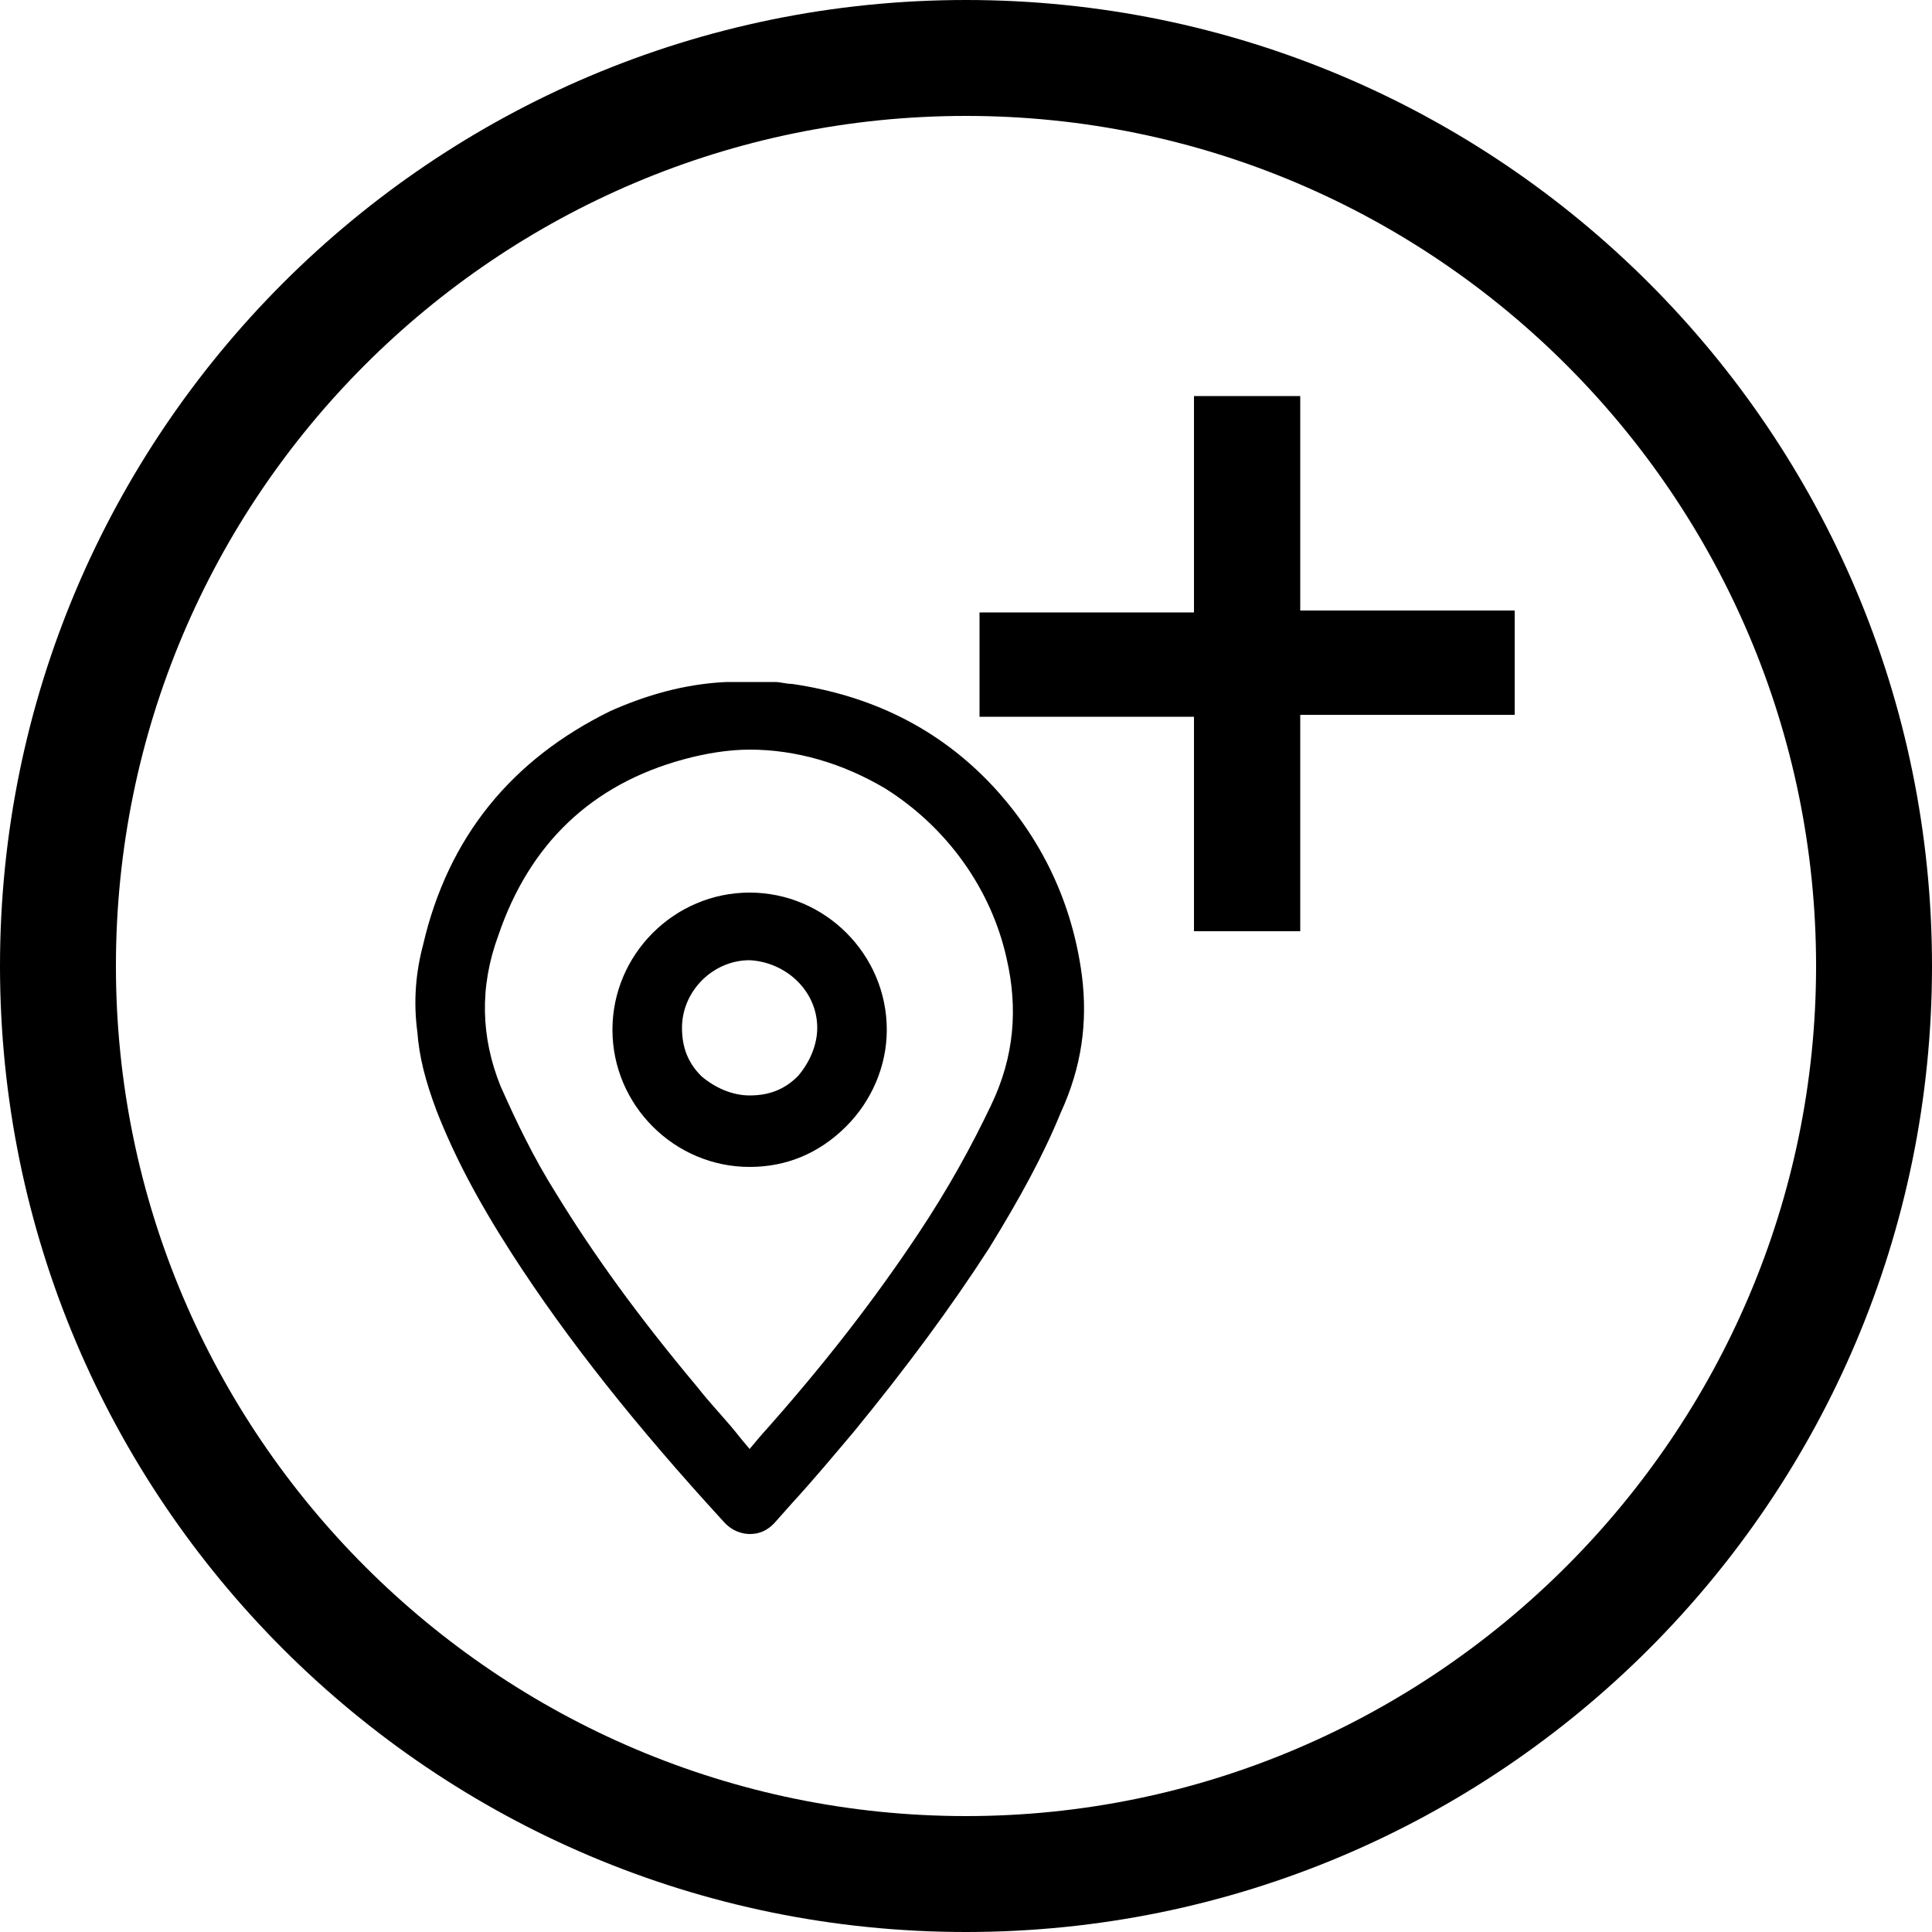 <?xml version="1.0" encoding="UTF-8"?> <svg xmlns="http://www.w3.org/2000/svg" xmlns:xlink="http://www.w3.org/1999/xlink" version="1.1" id="Слой_1" x="0px" y="0px" viewBox="0 0 100 100" style="enable-background:new 0 0 100 100;" xml:space="preserve"> <g> <g> <g> <g> <path d="M50,100C22.4,100,0,77.6,0,50S22.4,0,50,0s50,22.4,50,50S77.6,100,50,100z M50,6C25.7,6,6,25.7,6,50s19.8,44,44,44 s44-19.8,44-44S74.3,6,50,6z"></path> </g> </g> </g> <g> <g> <path d="M56,50.5c-0.5-3.8-2.1-7.1-4.6-9.8c-2.8-3-6.3-4.7-10.4-5.3c-0.3,0-0.6-0.1-0.9-0.1l-2.2,0l-0.3,0 c-2.2,0.1-4.2,0.7-6,1.5c-5.1,2.5-8.4,6.5-9.7,12.1c-0.4,1.5-0.5,3-0.3,4.5c0.1,1.3,0.4,2.5,1,4.1c0.9,2.3,2.1,4.6,3.9,7.4 c2.9,4.5,6.5,9,10.9,13.8c0.5,0.6,1.1,0.7,1.4,0.7c0,0,0,0,0,0c0.4,0,0.9-0.1,1.4-0.7l0.8-0.9c1.1-1.2,2.1-2.4,3.2-3.7 c2.7-3.3,5-6.4,7-9.5c1.6-2.6,2.8-4.8,3.7-7C56,55.2,56.3,52.9,56,50.5z M51.3,57.2c-1,2.1-2.2,4.3-3.8,6.7 c-2.2,3.3-4.8,6.7-8.2,10.5L38.8,75l-0.5-0.6c-0.7-0.9-1.5-1.7-2.2-2.6c-3.1-3.7-5.4-6.9-7.3-10c-1.2-1.9-2.1-3.8-2.9-5.6 c-1-2.5-1.1-5.1-0.1-7.8c1.6-4.7,4.8-7.8,9.6-9.1c1.1-0.3,2.3-0.5,3.4-0.5c2.4,0,4.8,0.7,7,2c3.2,2,5.5,5.2,6.3,8.8 C52.7,52.2,52.5,54.7,51.3,57.2z"></path> <path d="M38.8,46.2C38.8,46.2,38.8,46.2,38.8,46.2c-3.9,0-7.1,3.2-7.1,7.1c0,3.9,3.2,7.1,7.1,7.1c0,0,0,0,0,0 c1.9,0,3.6-0.7,5-2.1c1.3-1.3,2.1-3.1,2.1-5C45.9,49.4,42.7,46.2,38.8,46.2z M42.3,53.2c0,0.9-0.4,1.8-1,2.5 c-0.7,0.7-1.5,1-2.5,1h0c0,0,0,0,0,0c-0.9,0-1.8-0.4-2.5-1c-0.7-0.7-1-1.5-1-2.5c0-1.9,1.6-3.5,3.5-3.5c0,0,0,0,0,0 C40.7,49.8,42.3,51.3,42.3,53.2z"></path> </g> <g> <path d="M67.3,48.2h-5.5V37.1H50.7v-5.4h11.1V20.5h5.5v11.1h11.1v5.4H67.3V48.2z"></path> </g> </g> </g> </svg> 